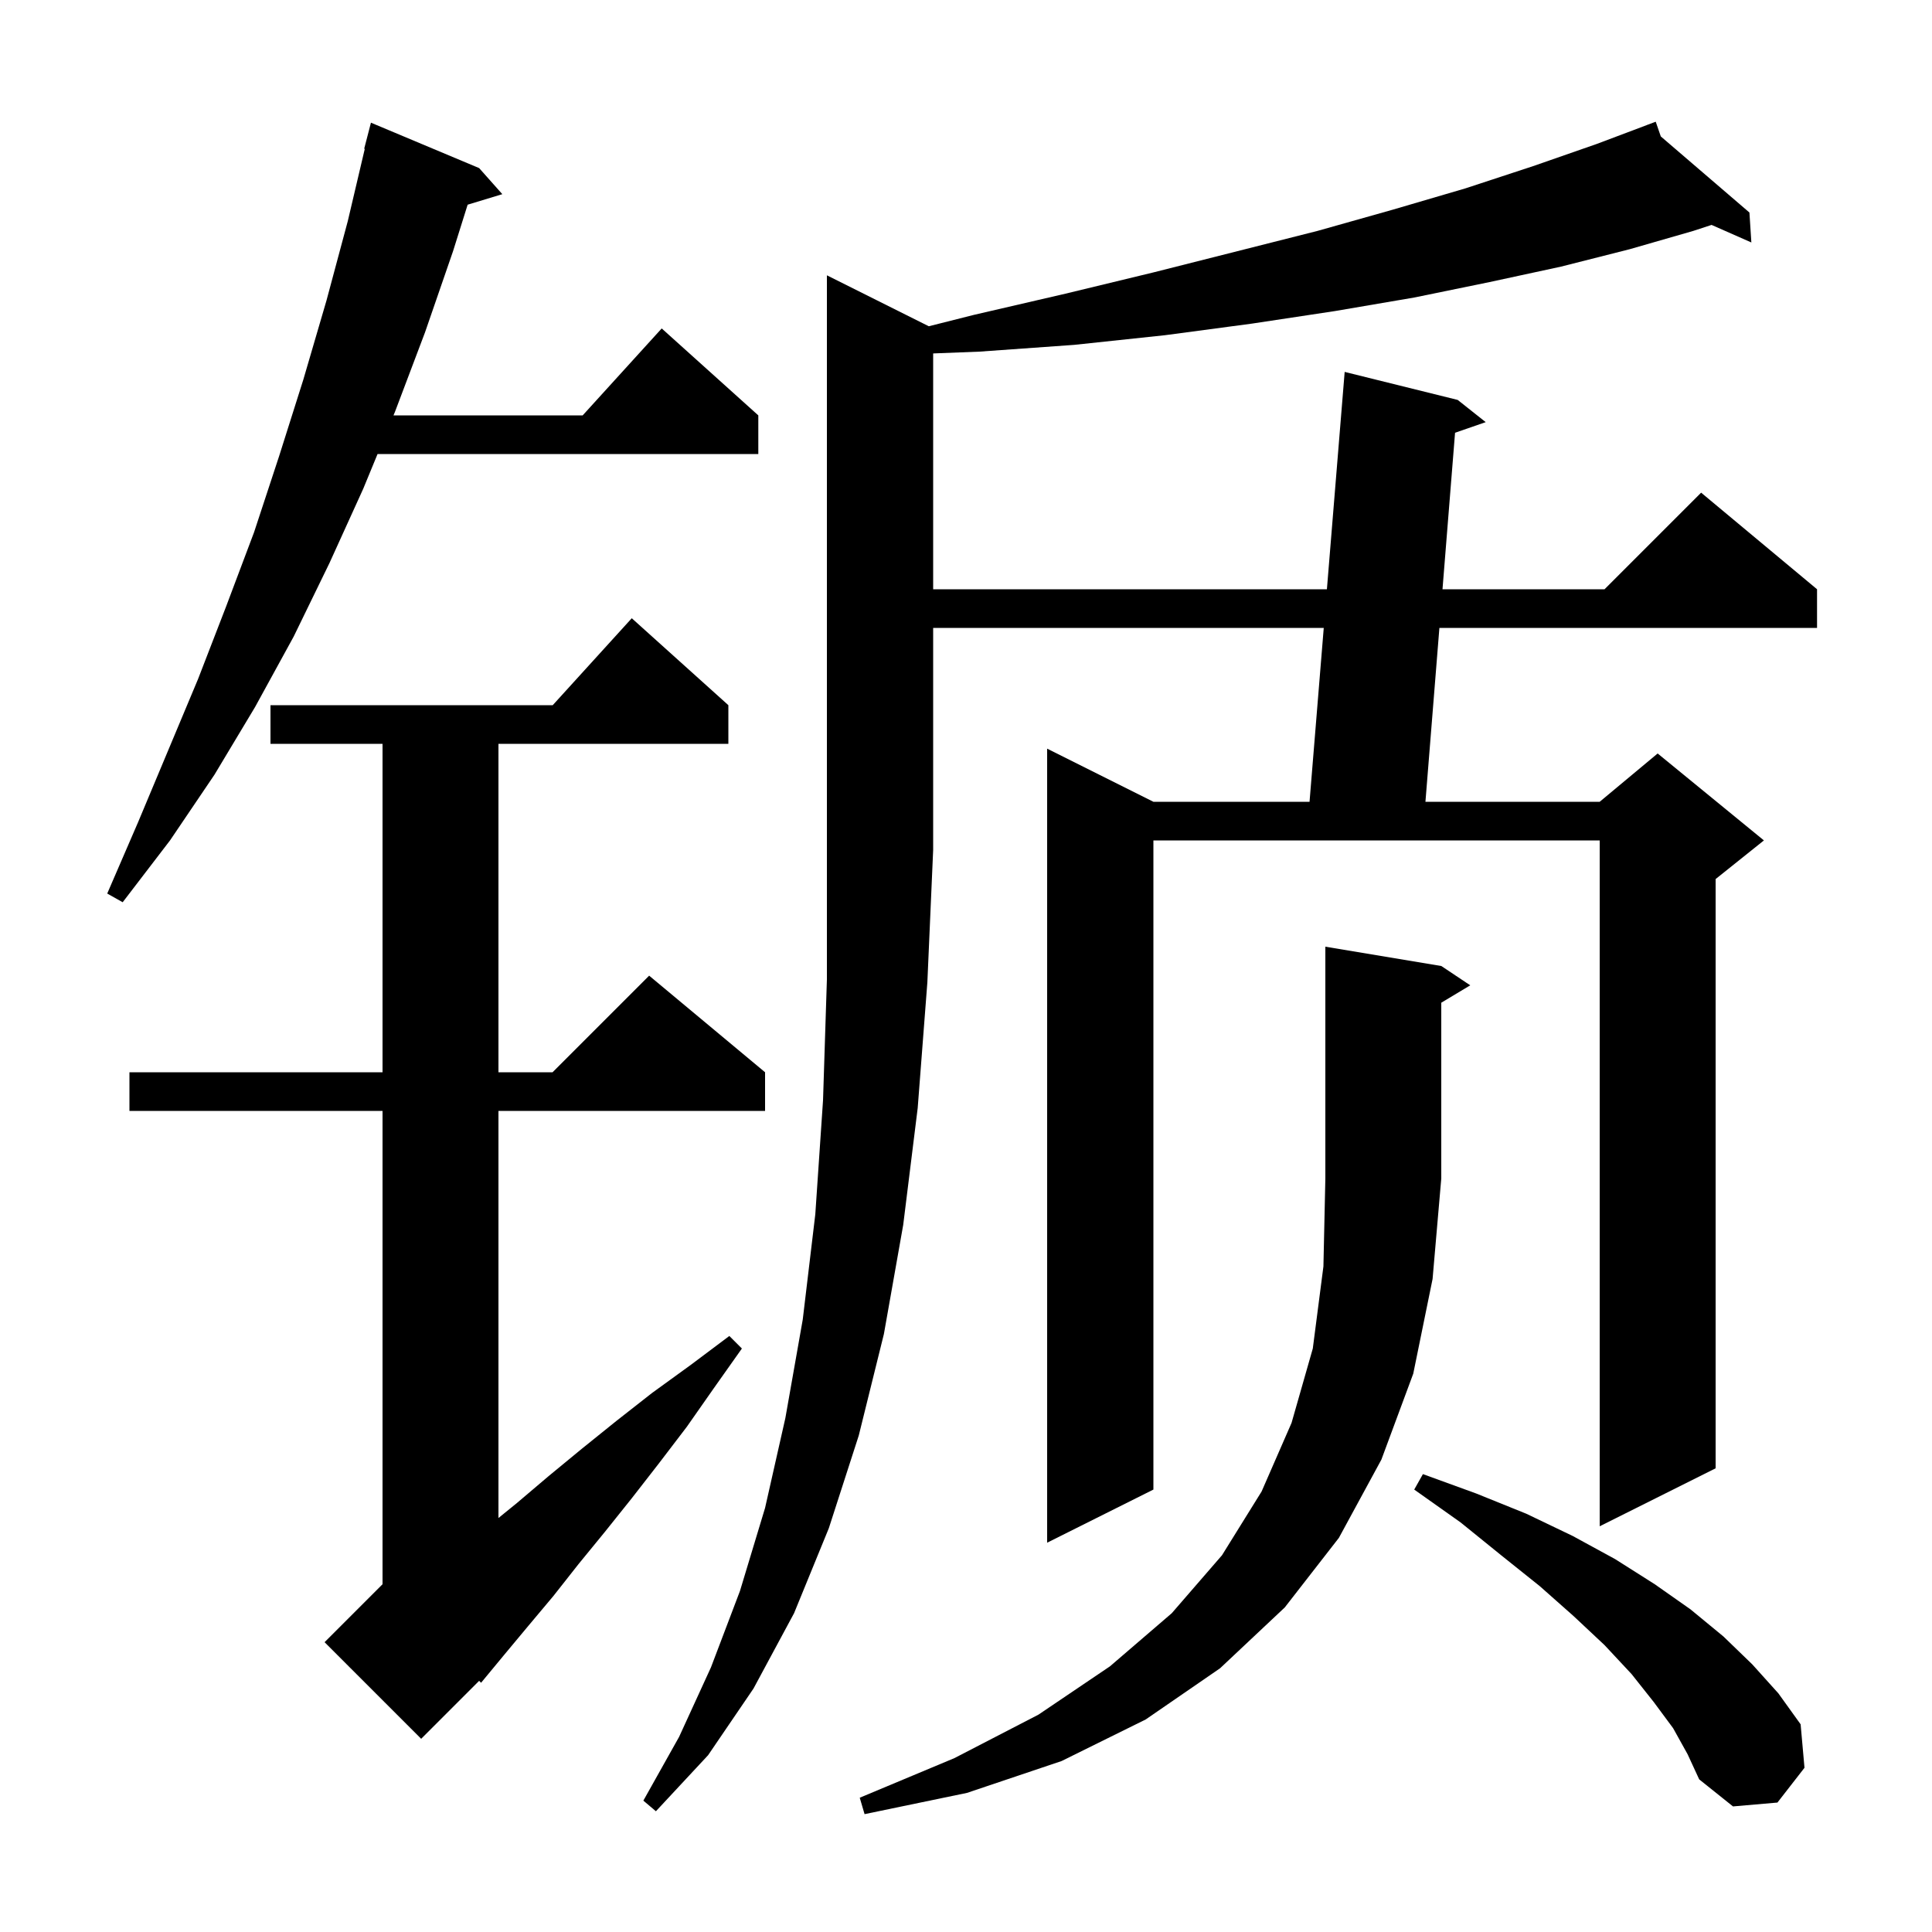<svg xmlns="http://www.w3.org/2000/svg" xmlns:xlink="http://www.w3.org/1999/xlink" version="1.1" baseProfile="full" viewBox="0 0 200 200" width="200" height="200">
<g fill="black">
<path d="M 149.2 100.0 L 152.2 102.0 L 149.2 103.8 L 149.2 122.0 L 148.3 132.4 L 146.3 142.2 L 143.0 151.1 L 138.6 159.2 L 133.0 166.4 L 126.3 172.7 L 118.6 178.0 L 109.9 182.3 L 100.1 185.6 L 89.5 187.8 L 89.0 186.1 L 98.8 182.0 L 107.5 177.5 L 114.9 172.5 L 121.3 167.0 L 126.5 161.0 L 130.6 154.4 L 133.7 147.3 L 135.9 139.6 L 137.0 131.1 L 137.2 122.0 L 137.2 98.0 Z M 96.149 33.774 L 100.8 32.6 L 110.3 30.4 L 119.4 28.2 L 128.1 26.0 L 136.4 23.9 L 144.2 21.7 L 151.7 19.5 L 158.7 17.2 L 165.3 14.9 L 170.515 12.934 L 170.5 12.9 L 170.532 12.927 L 171.4 12.6 L 171.926 14.124 L 181.1 22.0 L 181.3 25.1 L 177.182 23.283 L 175.3 23.9 L 168.7 25.8 L 161.6 27.6 L 154.2 29.2 L 146.4 30.8 L 138.2 32.2 L 129.6 33.5 L 120.6 34.7 L 111.2 35.7 L 101.4 36.4 L 96.6 36.588 L 96.6 61.0 L 137.361 61.0 L 139.2 38.5 L 150.9 41.4 L 153.8 43.7 L 150.627 44.798 L 149.327 61.0 L 166.1 61.0 L 176.1 51.0 L 188.1 61.0 L 188.1 65.0 L 149.006 65.0 L 147.561 83.0 L 165.6 83.0 L 171.6 78.0 L 182.6 87.0 L 177.6 91.0 L 177.6 152.0 L 165.6 158.0 L 165.6 87.0 L 119.4 87.0 L 119.4 154.2 L 108.4 159.7 L 108.4 77.5 L 119.4 83.0 L 135.563 83.0 L 137.034 65.0 L 96.6 65.0 L 96.6 88.0 L 96.0 101.7 L 95.0 114.7 L 93.5 126.8 L 91.5 138.1 L 88.9 148.6 L 85.8 158.2 L 82.2 167.0 L 78.0 174.8 L 73.3 181.7 L 67.9 187.5 L 66.6 186.4 L 70.3 179.8 L 73.6 172.6 L 76.6 164.7 L 79.2 156.1 L 81.3 146.8 L 83.1 136.6 L 84.4 125.7 L 85.2 113.9 L 85.6 101.4 L 85.6 28.5 Z M 173.2 178.9 L 171.2 176.2 L 168.9 173.3 L 166.1 170.3 L 162.9 167.3 L 159.4 164.2 L 155.4 161.0 L 151.2 157.6 L 146.4 154.2 L 147.3 152.6 L 152.8 154.6 L 158.0 156.7 L 162.8 159.0 L 167.2 161.4 L 171.3 164.0 L 175.0 166.6 L 178.4 169.4 L 181.4 172.3 L 184.1 175.3 L 186.4 178.5 L 186.8 183.0 L 184.0 186.6 L 179.4 187.0 L 175.9 184.2 L 174.7 181.6 Z M 75.4 73.0 L 75.4 77.0 L 51.6 77.0 L 51.6 111.0 L 57.2 111.0 L 67.2 101.0 L 79.2 111.0 L 79.2 115.0 L 51.6 115.0 L 51.6 157.144 L 53.5 155.6 L 56.8 152.8 L 60.2 150.0 L 63.8 147.1 L 67.5 144.2 L 71.5 141.3 L 75.5 138.3 L 76.8 139.6 L 73.9 143.7 L 71.1 147.7 L 68.2 151.5 L 65.4 155.1 L 62.6 158.6 L 59.9 161.9 L 57.3 165.2 L 54.7 168.3 L 52.2 171.3 L 49.8 174.2 L 49.6 174.0 L 43.6 180.0 L 33.6 170.0 L 39.6 164.0 L 39.6 115.0 L 13.4 115.0 L 13.4 111.0 L 39.6 111.0 L 39.6 77.0 L 28.0 77.0 L 28.0 73.0 L 57.218 73.0 L 65.4 64.0 Z M 49.6 17.4 L 52.0 20.1 L 48.41 21.19 L 46.9 26.0 L 44.0 34.4 L 40.9 42.6 L 40.735 43.0 L 60.318 43.0 L 68.5 34.0 L 78.5 43.0 L 78.5 47.0 L 39.085 47.0 L 37.6 50.6 L 34.1 58.3 L 30.4 65.9 L 26.4 73.2 L 22.2 80.2 L 17.6 87.0 L 12.7 93.4 L 11.1 92.5 L 14.3 85.1 L 20.5 70.3 L 23.4 62.8 L 26.3 55.1 L 28.9 47.2 L 31.4 39.3 L 33.8 31.1 L 36.0 22.9 L 37.762 15.41 L 37.7 15.4 L 38.4 12.7 Z " />
</g>
</svg>
